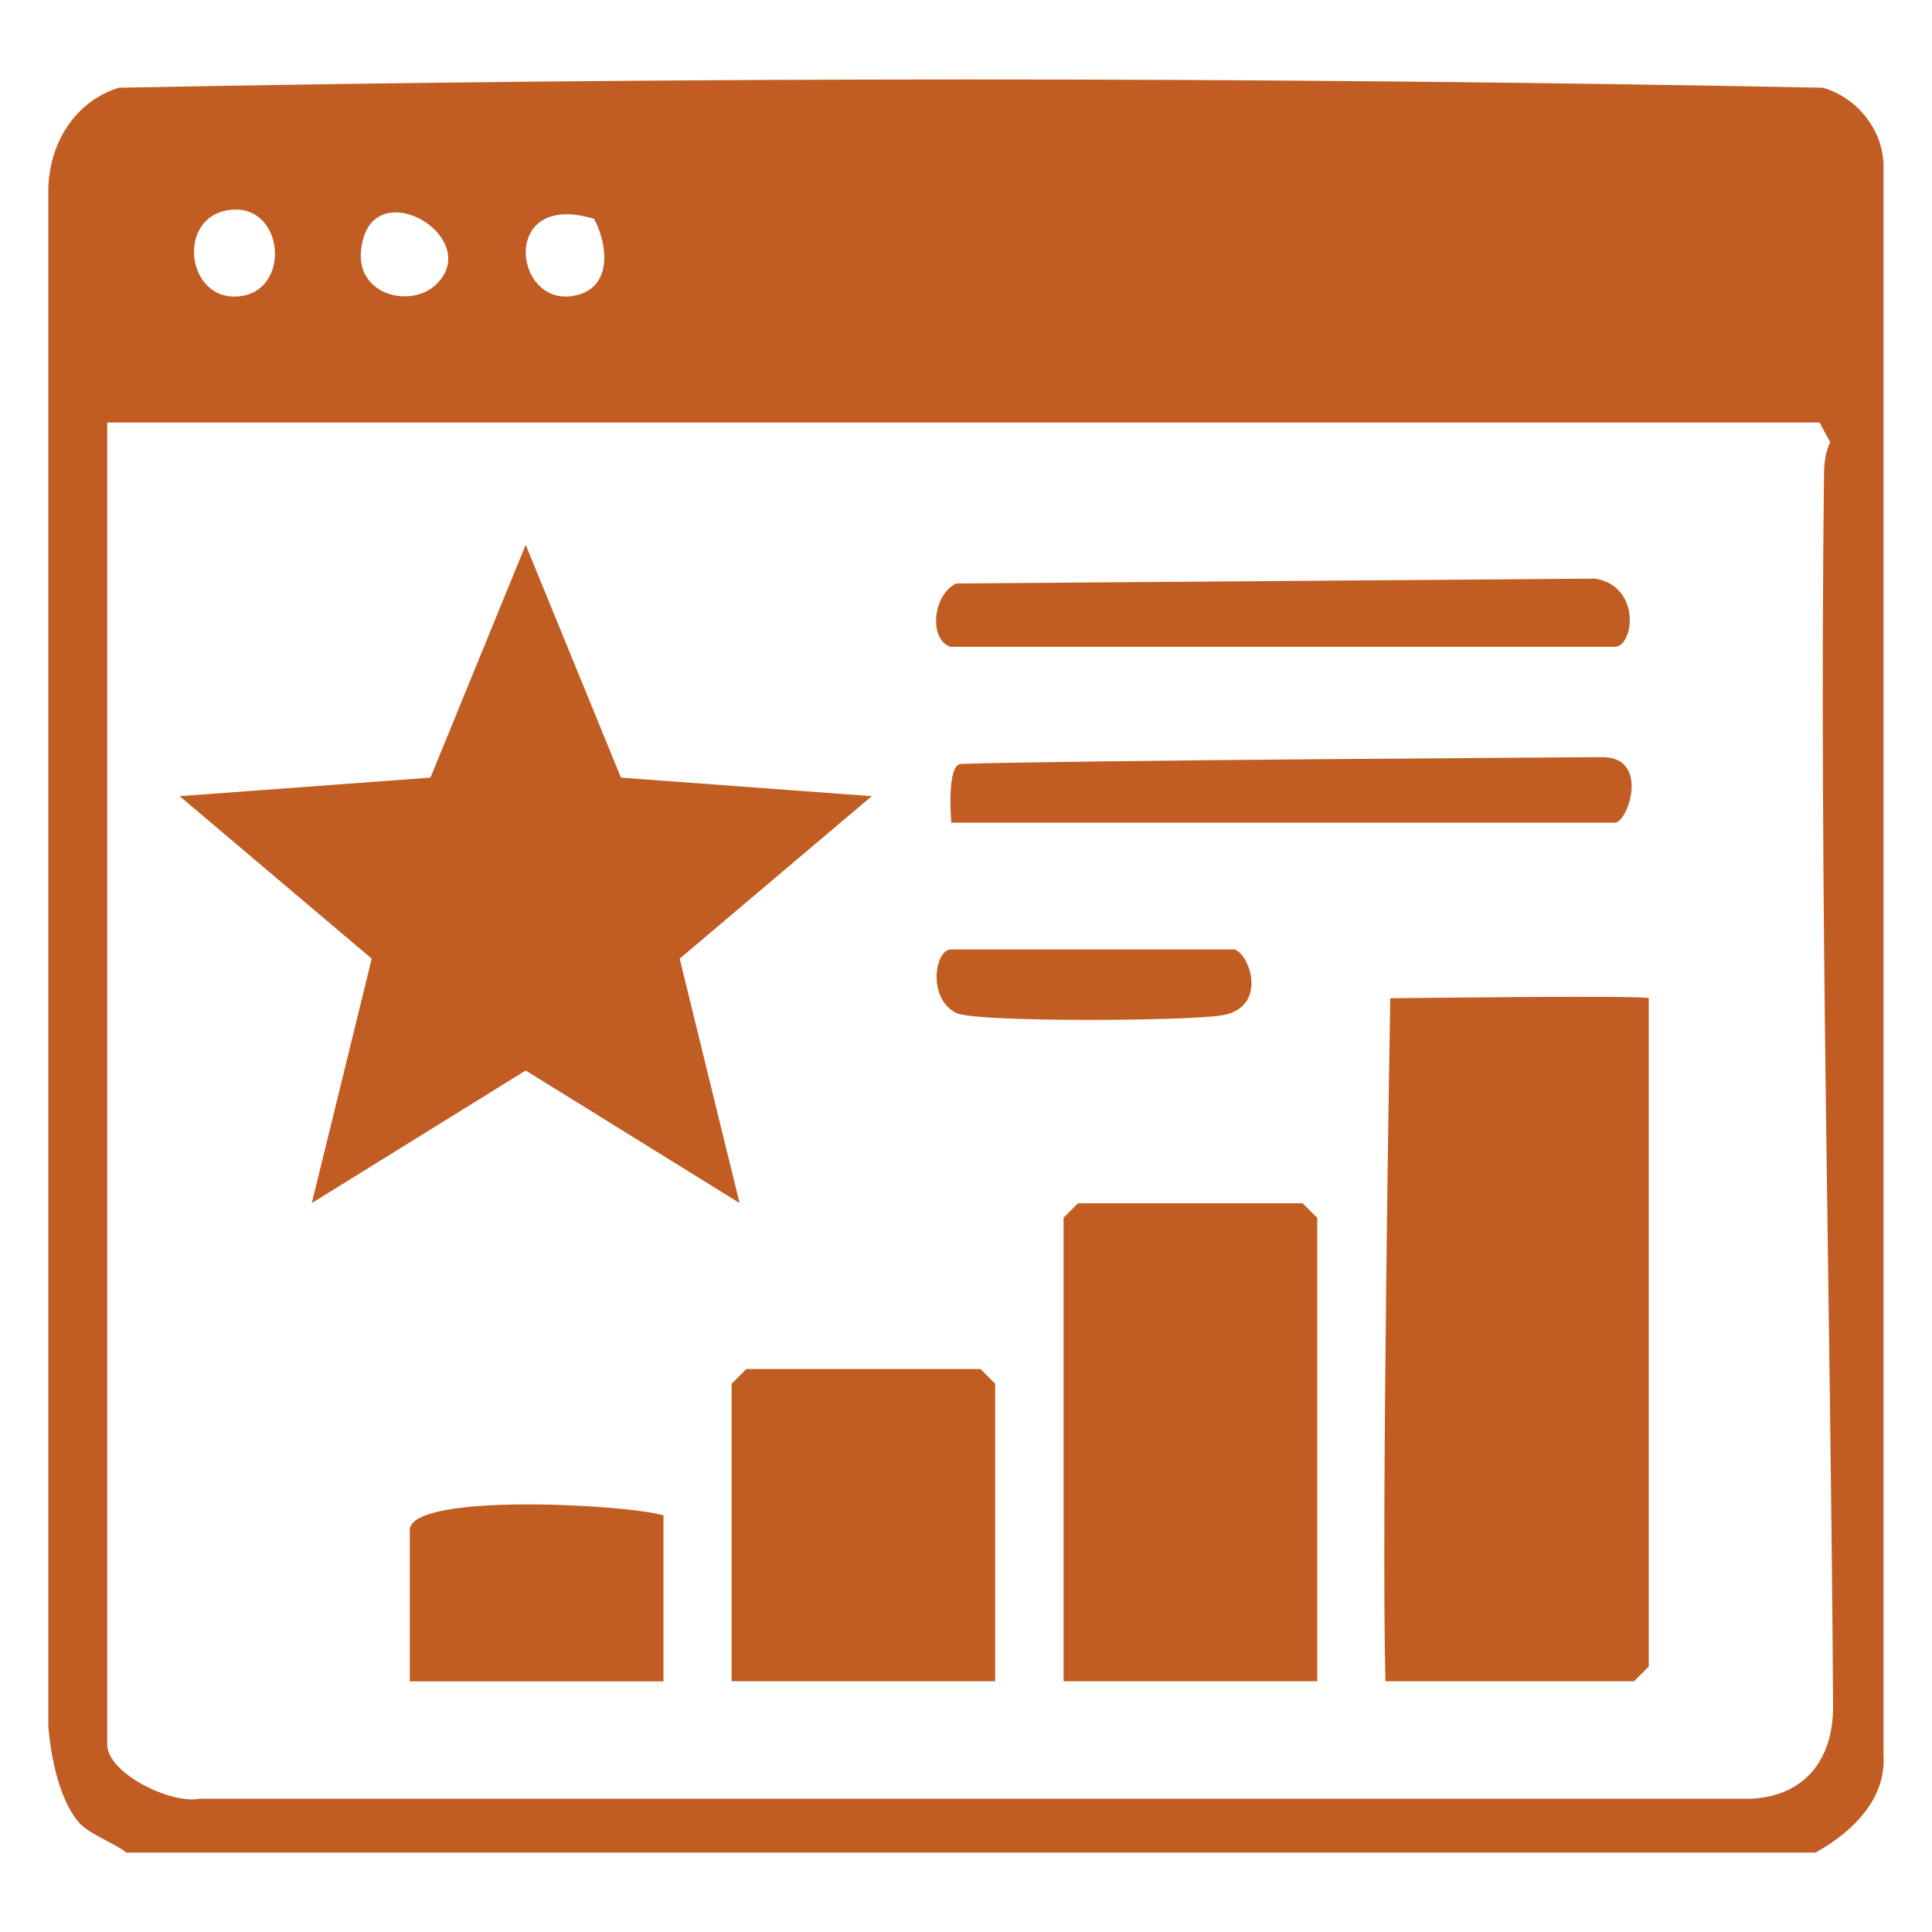 <?xml version="1.0" encoding="UTF-8"?>
<svg xmlns="http://www.w3.org/2000/svg" id="Ebene_1" viewBox="0 0 100 100">
  <defs>
    <style>.cls-1{fill:#c15d22;}</style>
  </defs>
  <path class="cls-1" d="M4.19,94.44c-1.1-1.12-1.58-3.56-1.69-5.13V9.98c-.02-2.43,1.29-4.7,3.65-5.44,29.31-.57,58.89-.57,88.2,0,1.74.5,3.06,2.11,3.14,3.93v82.36c.16,2.31-1.66,4.03-3.52,5.06H6.54c-.64-.51-1.83-.92-2.34-1.45ZM11.95,10.86c-2.86.3-2.33,4.74.41,4.48s2.36-4.77-.41-4.48ZM22.61,14.69c2.48-2.49-3.61-5.99-3.93-1.62-.16,2.23,2.64,2.91,3.93,1.62ZM30.75,11.33c-5.01-1.54-4.16,4.89-.79,3.92,1.73-.5,1.49-2.62.79-3.92ZM94.19,21.87H5.55v68.43c0,1.48,3.3,3.1,4.78,2.8h80.34c2.81-.16,4.23-2.09,4.21-4.82-.13-21.13-.73-42.45-.47-63.66,0-.6.06-1.18.32-1.73l-.55-1.02Z"></path>
  <path class="cls-1" d="M71.71,87.02c-.22-8.49.25-35.35.25-35.35,0,0,13.38-.17,13.38,0v34.59l-.76.76h-12.88Z"></path>
  <polygon class="cls-1" points="68.18 87.02 55.05 87.02 55.05 63.03 55.8 62.28 67.42 62.28 68.18 63.03 68.18 87.02"></polygon>
  <polygon class="cls-1" points="51.51 87.02 37.87 87.02 37.87 71.62 38.63 70.86 50.75 70.86 51.51 71.62 51.51 87.02"></polygon>
  <path class="cls-1" d="M49.24,33.49c-1.15-.3-1.02-2.66.25-3.29l33.08-.25c2.41.41,1.99,3.53,1.01,3.53h-34.34Z"></path>
  <path class="cls-1" d="M34.34,78.44v8.59h-13.13v-7.83c0-1.97,11.36-1.33,13.13-.76Z"></path>
  <path class="cls-1" d="M49.24,42.58s-.27-3.01.5-3.04c5.75-.19,33.27-.35,33.27-.35,2.39.07,1.24,3.39.58,3.39h-34.34Z"></path>
  <path class="cls-1" d="M63.88,49.14c.82.22,1.76,3-.61,3.41-1.7.3-12.76.38-13.78-.12-1.49-.74-1.12-3.29-.25-3.29h14.65Z"></path>
  <polygon class="cls-1" points="27.21 28.2 32.14 40.25 45.12 41.21 35.18 49.62 38.28 62.27 27.21 55.41 16.14 62.27 19.24 49.62 9.3 41.21 22.28 40.25 27.21 28.2"></polygon>
</svg>
